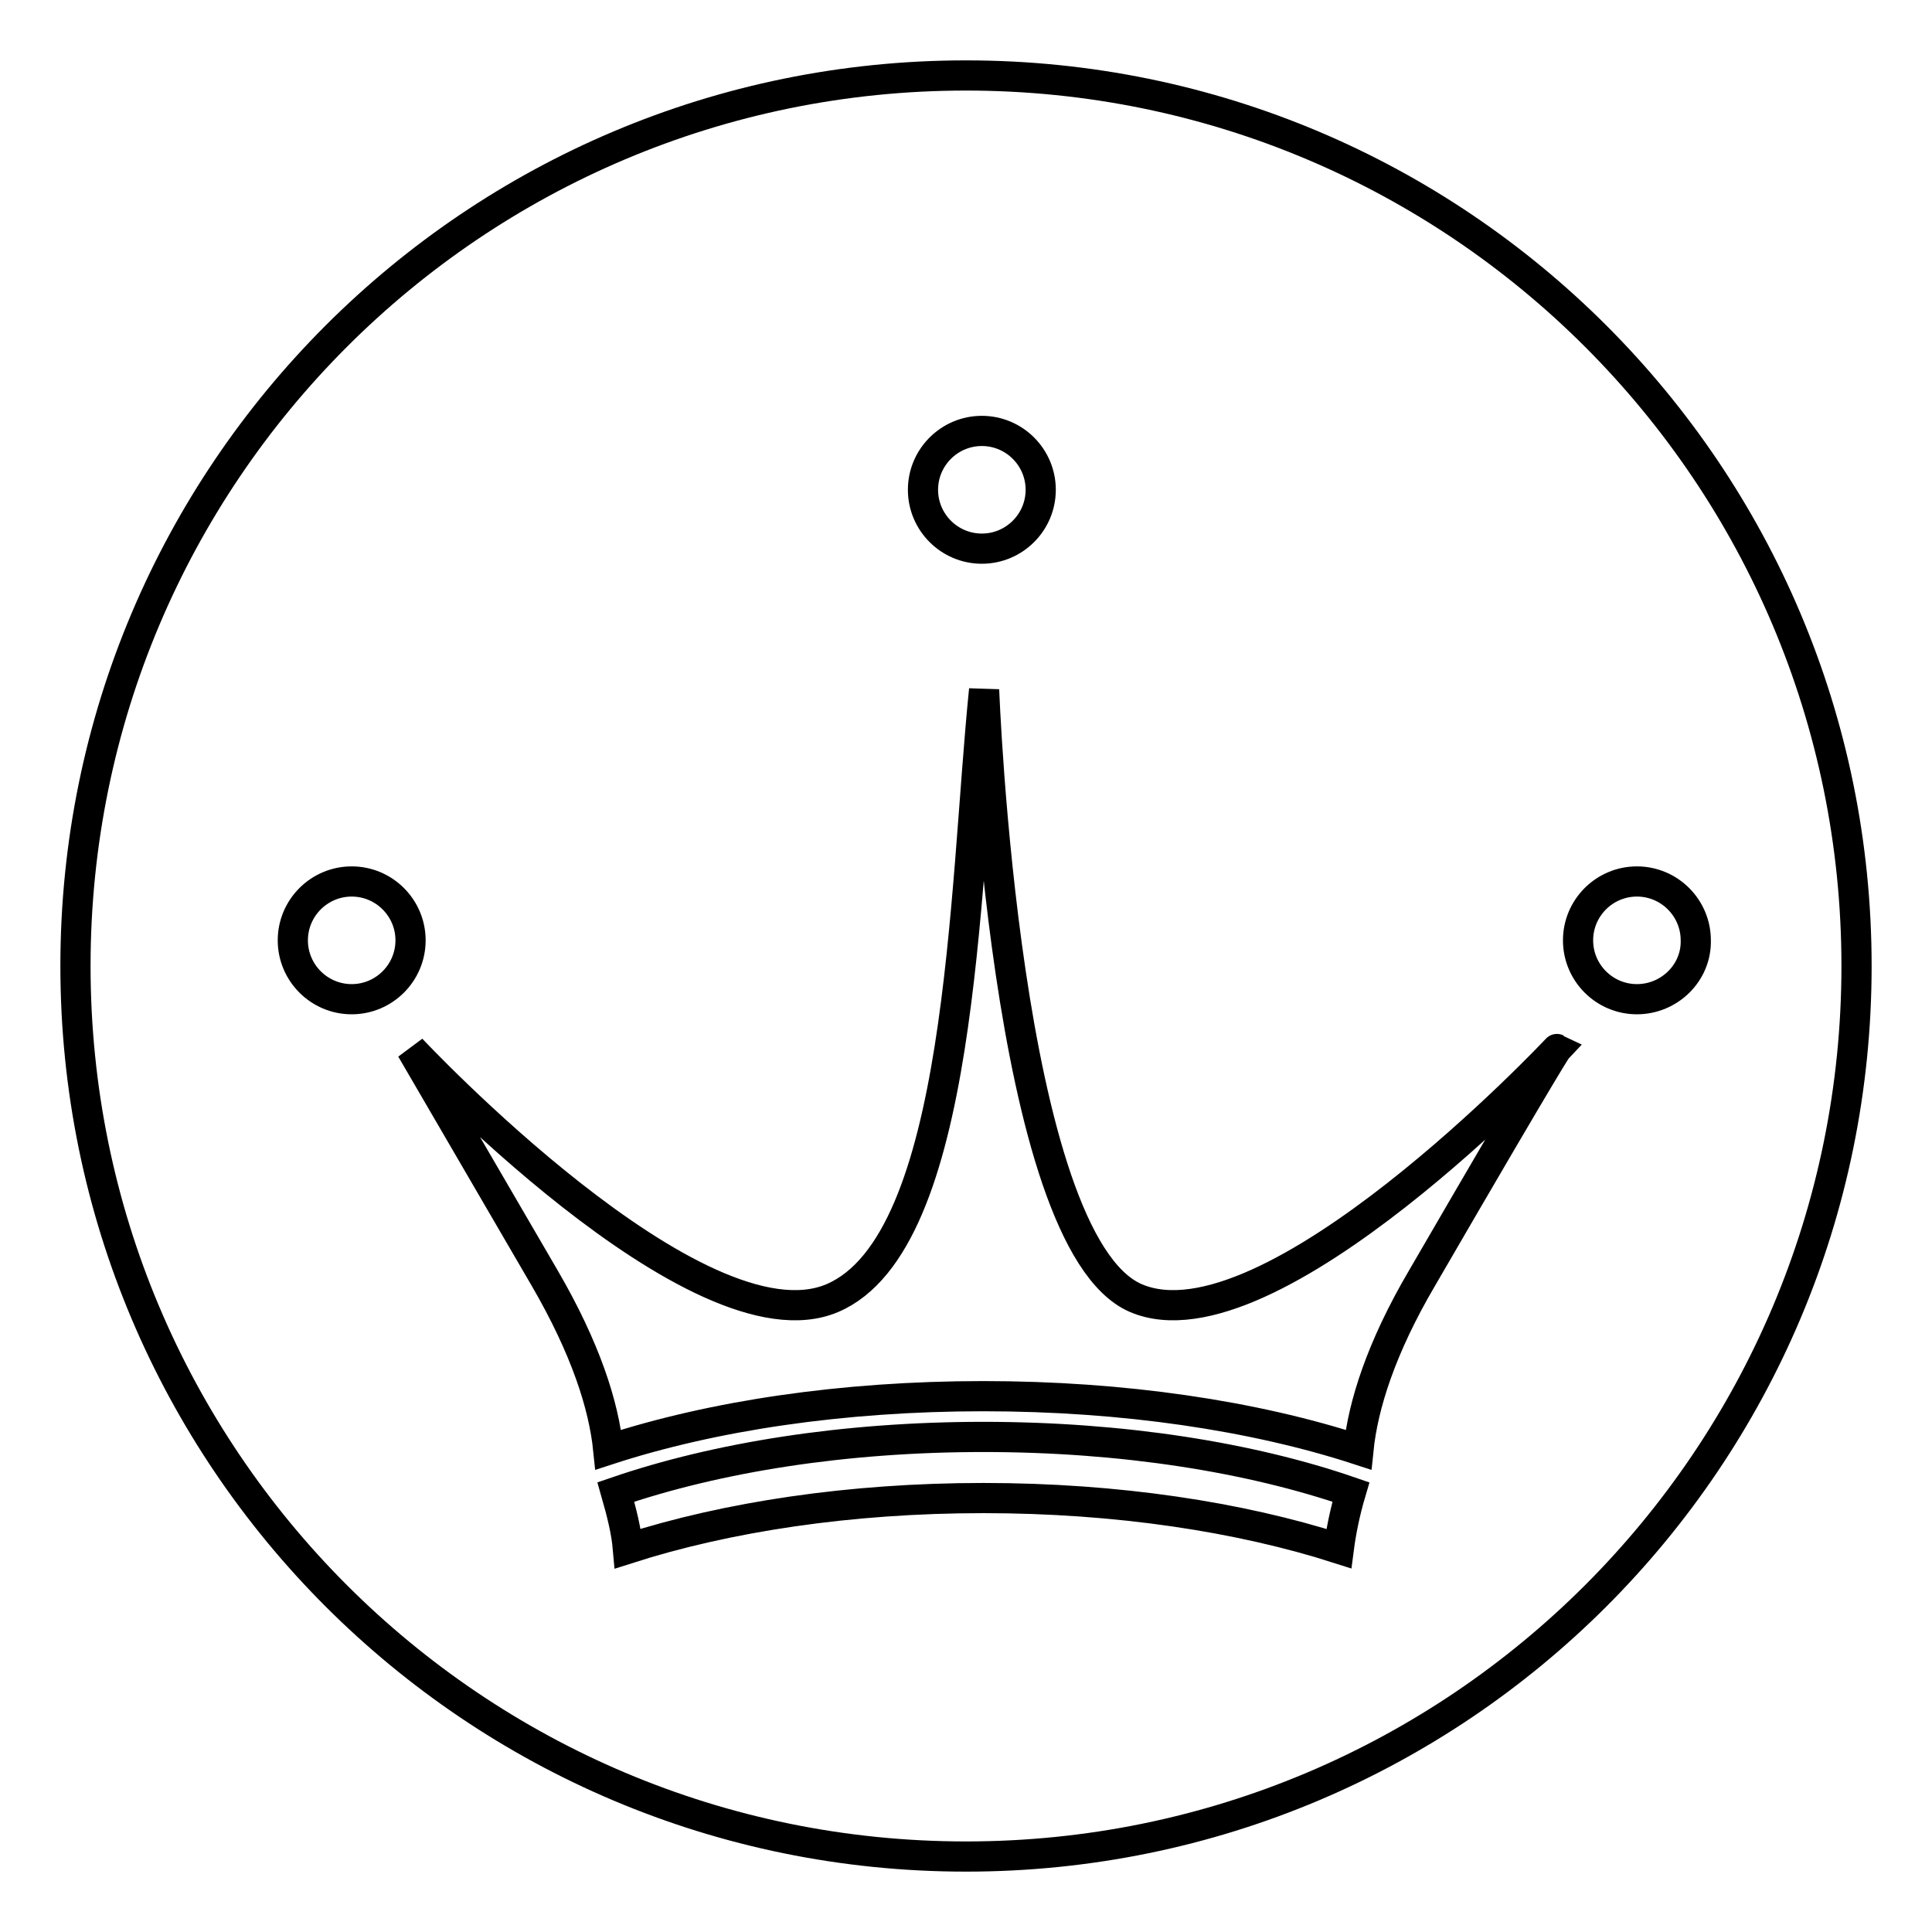 <?xml version="1.0" encoding="utf-8"?>
<!-- Svg Vector Icons : http://www.onlinewebfonts.com/icon -->
<!DOCTYPE svg PUBLIC "-//W3C//DTD SVG 1.1//EN" "http://www.w3.org/Graphics/SVG/1.1/DTD/svg11.dtd">
<svg version="1.1" xmlns="http://www.w3.org/2000/svg" xmlns:xlink="http://www.w3.org/1999/xlink" x="0px" y="0px" viewBox="0 0 256 256" enable-background="new 0 0 256 256" xml:space="preserve">
<g><g><path stroke-width="4" fill-opacity="0" stroke="#000000"  d="M128,10C62.8,10,10,62.8,10,128c0,65.2,52.8,118,118,118c65.2,0,118-52.8,118-118C246,62.8,193.2,10,128,10z M130.1,57.1c4.3,0,7.8,3.5,7.8,7.8c0,4.3-3.5,7.8-7.8,7.8c-4.3,0-7.8-3.5-7.8-7.8C122.3,60.6,125.8,57.1,130.1,57.1z M46.6,132.4c-4.3,0-7.8-3.5-7.8-7.8c0-4.3,3.5-7.8,7.8-7.8c4.3,0,7.8,3.5,7.8,7.8C54.4,128.9,50.9,132.4,46.6,132.4z M177.4,205.2c-13.1-4.2-29.4-6.7-47.1-6.7s-34,2.5-47.1,6.7c-0.2-2.3-0.8-4.7-1.6-7.5c13.4-4.6,30.3-7.3,48.7-7.3s35.4,2.7,48.7,7.3C178.2,200.4,177.7,202.9,177.4,205.2z M188.4,169.4c-5.4,9.2-7.8,16.8-8.4,22.7c-13.8-4.5-31.1-7.1-49.7-7.1c-18.7,0-35.9,2.6-49.7,7.1c-0.6-5.9-3-13.4-8.4-22.7l-17.7-30.4c0,0,38,40.6,55.8,33c17.3-7.4,17.4-54,20.1-80.6c0,0,2.7,73.1,20.1,80.6c17.7,7.6,55.8-33,55.8-33S206.1,138.9,188.4,169.4z M216.9,132.4c-4.3,0-7.8-3.5-7.8-7.8c0-4.3,3.5-7.8,7.8-7.8s7.8,3.5,7.8,7.8C224.8,128.9,221.2,132.4,216.9,132.4z"/></g></g>
</svg>